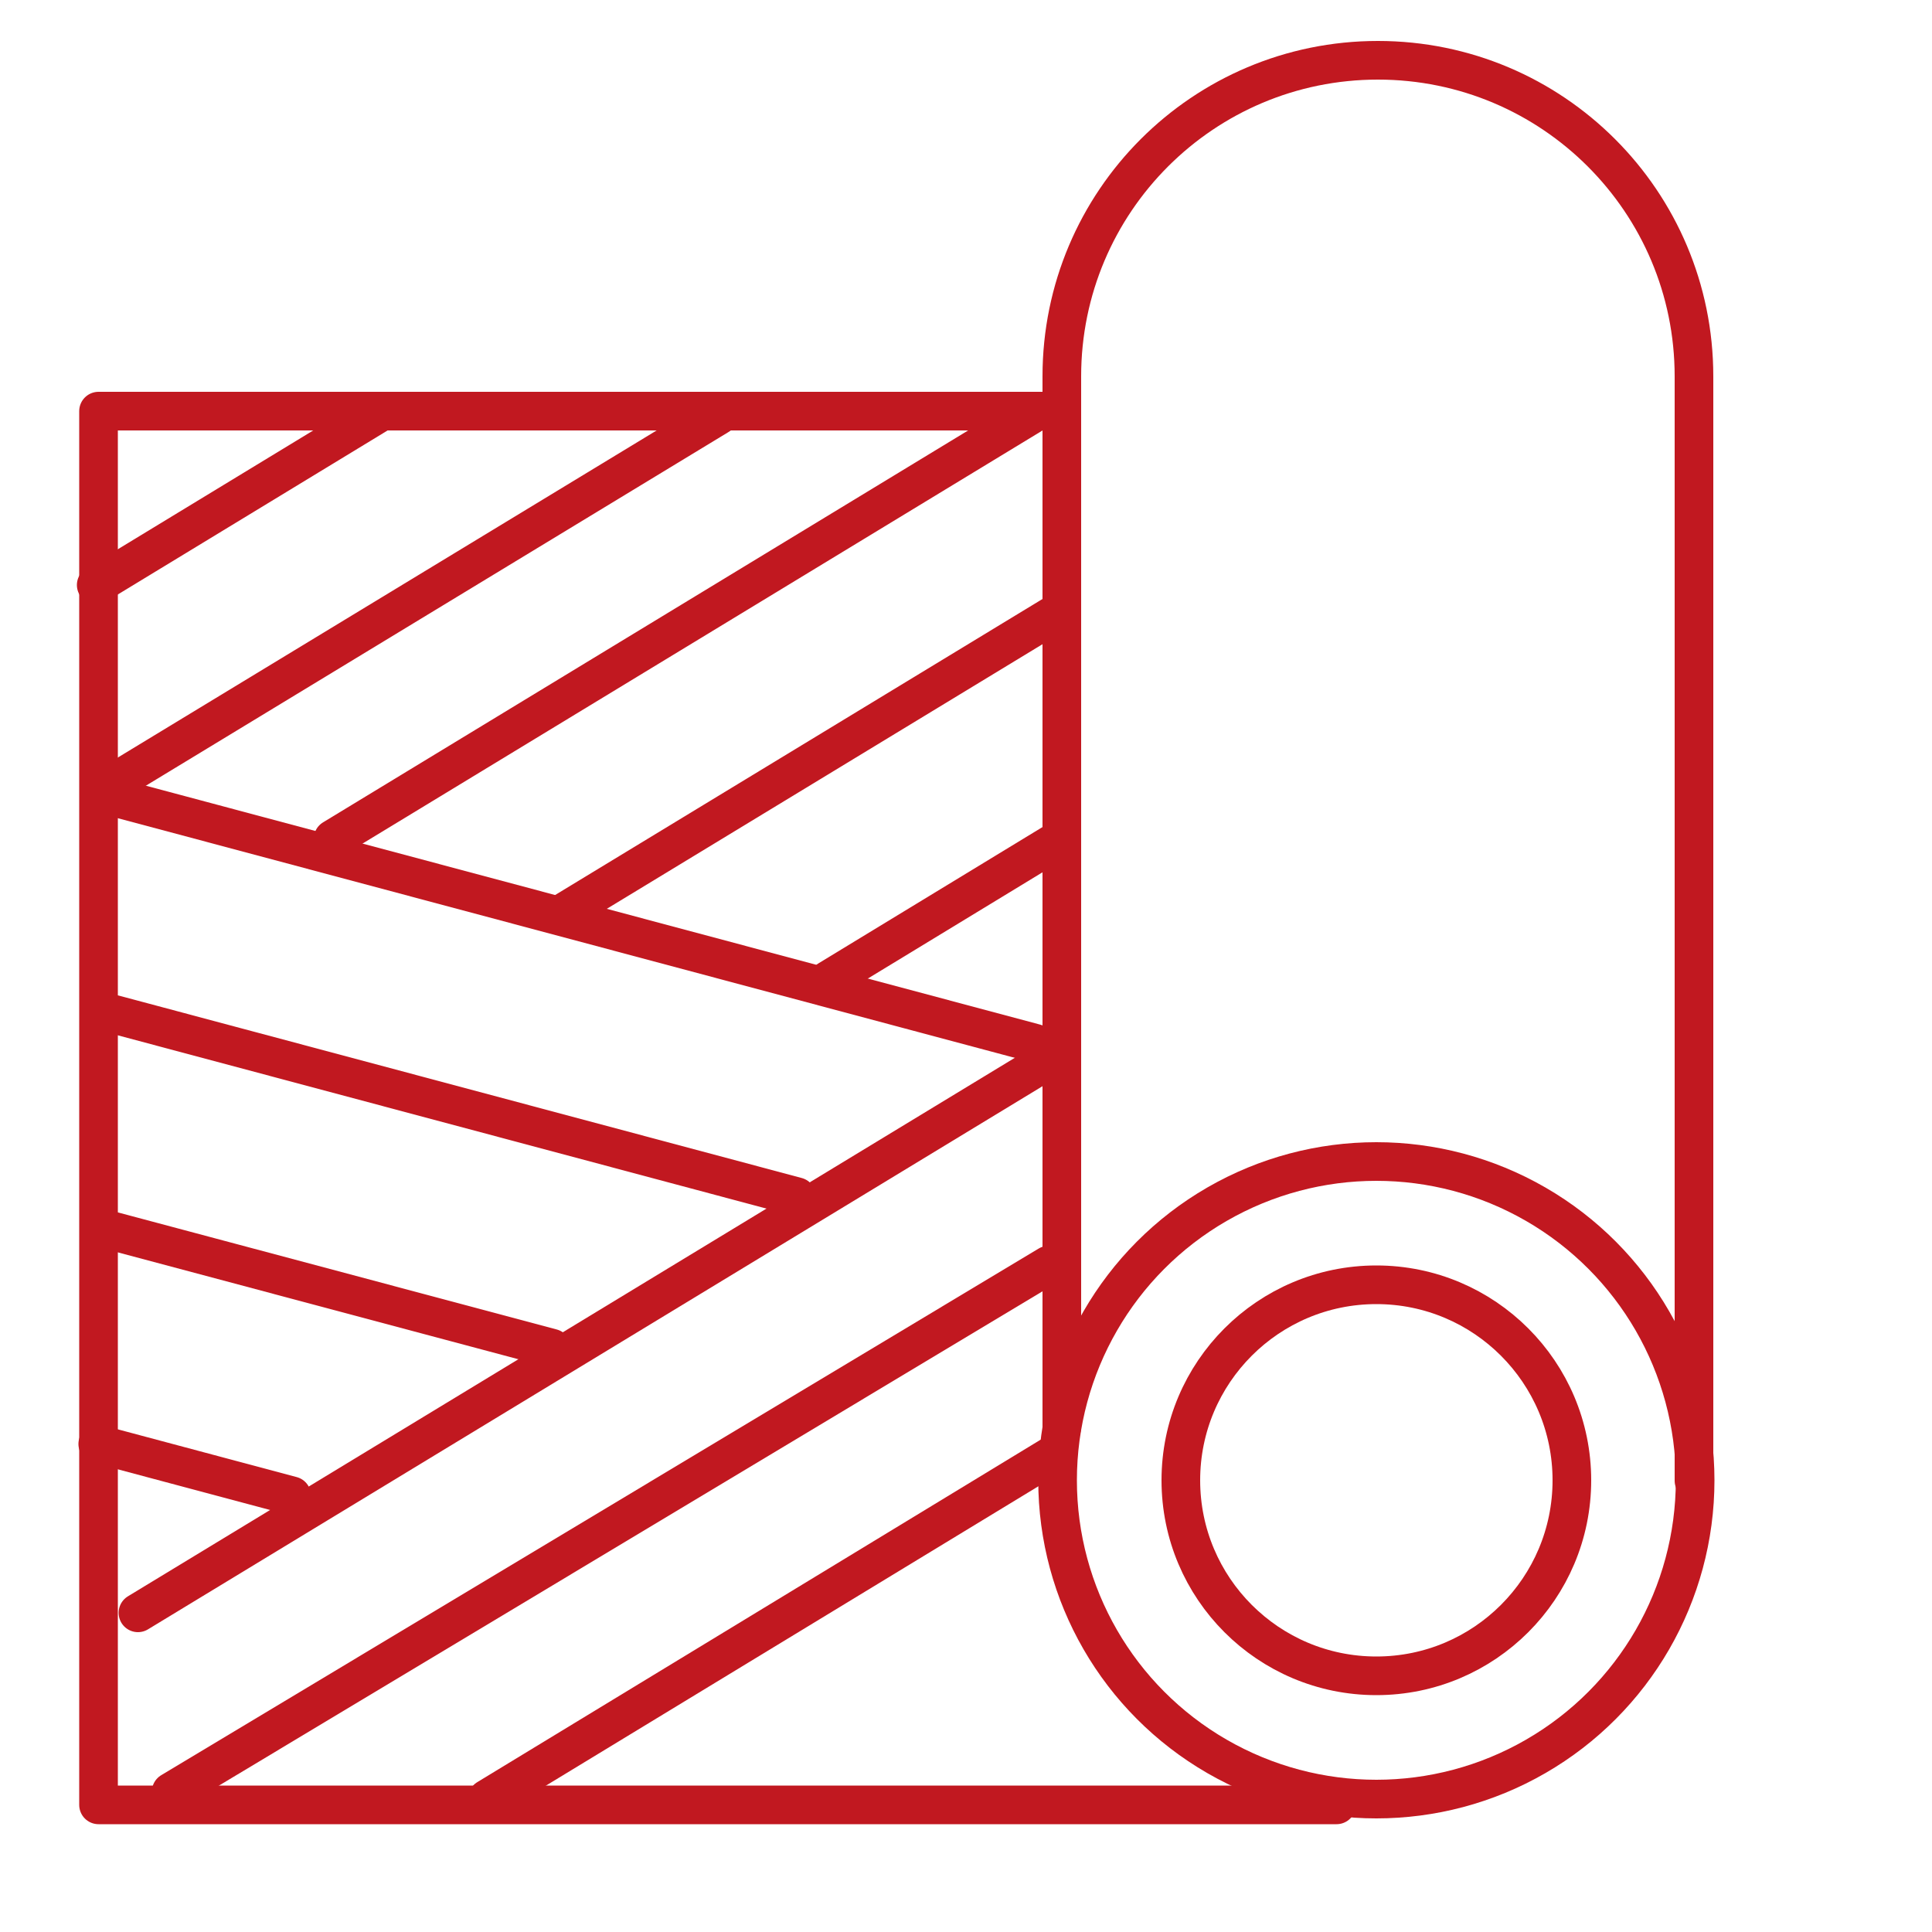 <?xml version="1.0" encoding="utf-8"?>
<!-- Generator: $$$/GeneralStr/196=Adobe Illustrator 27.6.0, SVG Export Plug-In . SVG Version: 6.00 Build 0)  -->
<svg version="1.1" id="Calque_1" xmlns="http://www.w3.org/2000/svg" xmlns:xlink="http://www.w3.org/1999/xlink" x="0px" y="0px"
	 viewBox="0 0 500 500" style="enable-background:new 0 0 500 500;" xml:space="preserve">
<style type="text/css">
	.st0{fill:none;stroke:#F7A82D;stroke-width:10;stroke-linecap:round;stroke-linejoin:round;stroke-miterlimit:10;}
	.st1{fill:none;stroke:#C11820;stroke-width:10;stroke-linecap:round;stroke-linejoin:round;stroke-miterlimit:10;}
	.st2{fill:none;stroke:#21A098;stroke-width:11.518;stroke-linecap:round;stroke-linejoin:round;stroke-miterlimit:10;}
	.st3{fill:none;stroke:#21A098;stroke-width:10;stroke-linecap:round;stroke-linejoin:round;stroke-miterlimit:10;}
	.st4{fill:none;stroke:#21A098;stroke-width:24.157;stroke-linecap:round;stroke-linejoin:round;stroke-miterlimit:10;}
	.st5{fill:#21A098;}
	.st6{fill:none;stroke:#21A098;stroke-width:17.476;stroke-linecap:round;stroke-linejoin:round;stroke-miterlimit:10;}
	.st7{fill:#F7A82D;}
	.st8{fill:none;stroke:#F7A82D;stroke-width:10;stroke-linecap:round;stroke-linejoin:round;}
	.st9{fill:none;stroke:#F7A82D;stroke-width:10;stroke-linecap:round;stroke-linejoin:round;stroke-dasharray:21.545,21.545;}
	.st10{fill:none;stroke:#F7A82D;stroke-width:10;stroke-linecap:round;stroke-linejoin:round;stroke-dasharray:23.208,23.208;}
	.st11{fill:none;stroke:#F7A82D;stroke-width:10;stroke-linecap:round;stroke-linejoin:round;stroke-dasharray:20.865,20.865;}
	.st12{fill:#C11820;}
	.st13{fill:none;stroke:#C11820;stroke-width:10;stroke-linecap:round;stroke-linejoin:round;}
	.st14{fill:none;stroke:#C11820;stroke-width:10;stroke-linecap:round;stroke-linejoin:round;stroke-dasharray:21.545,21.545;}
	.st15{fill:none;stroke:#C11820;stroke-width:10;stroke-linecap:round;stroke-linejoin:round;stroke-dasharray:23.208,23.208;}
	.st16{fill:none;stroke:#C11820;stroke-width:10;stroke-linecap:round;stroke-linejoin:round;stroke-dasharray:20.865,20.865;}
</style>
<circle class="st1" cx="356.2" cy="383.1" r="82.5"/>
<circle class="st1" cx="356.2" cy="383.1" r="50.6"/>
<path class="st1" d="M274.8,369.4v-272c0-45.2,36.6-81.8,81.8-81.8h0c45.2,0,81.8,36.6,81.8,81.8v285.8"/>
<polyline class="st1" points="345.9,467.1 25.5,467.1 25.5,106.4 273.9,106.4 "/>
<line class="st1" x1="267.1" y1="276.9" x2="35.7" y2="417.4"/>
<line class="st1" x1="267.1" y1="107.2" x2="86.2" y2="217.1"/>
<line class="st1" x1="186" y1="107.5" x2="29.5" y2="202.5"/>
<line class="st1" x1="97.6" y1="107.2" x2="24.9" y2="151.4"/>
<line class="st1" x1="273.7" y1="158.5" x2="146.1" y2="236"/>
<line class="st1" x1="274.4" y1="217.1" x2="214.4" y2="253.6"/>
<line class="st1" x1="271.4" y1="327.4" x2="44.3" y2="463.7"/>
<line class="st1" x1="273" y1="376.2" x2="126.1" y2="465.5"/>
<line class="st1" x1="30.6" y1="206.6" x2="267.9" y2="270"/>
<line class="st1" x1="29.5" y1="262.5" x2="206.2" y2="309.7"/>
<line class="st1" x1="28.1" y1="318.3" x2="142.8" y2="348.9"/>
<line class="st1" x1="25.3" y1="373.7" x2="75.5" y2="387.1"/>
</svg>
